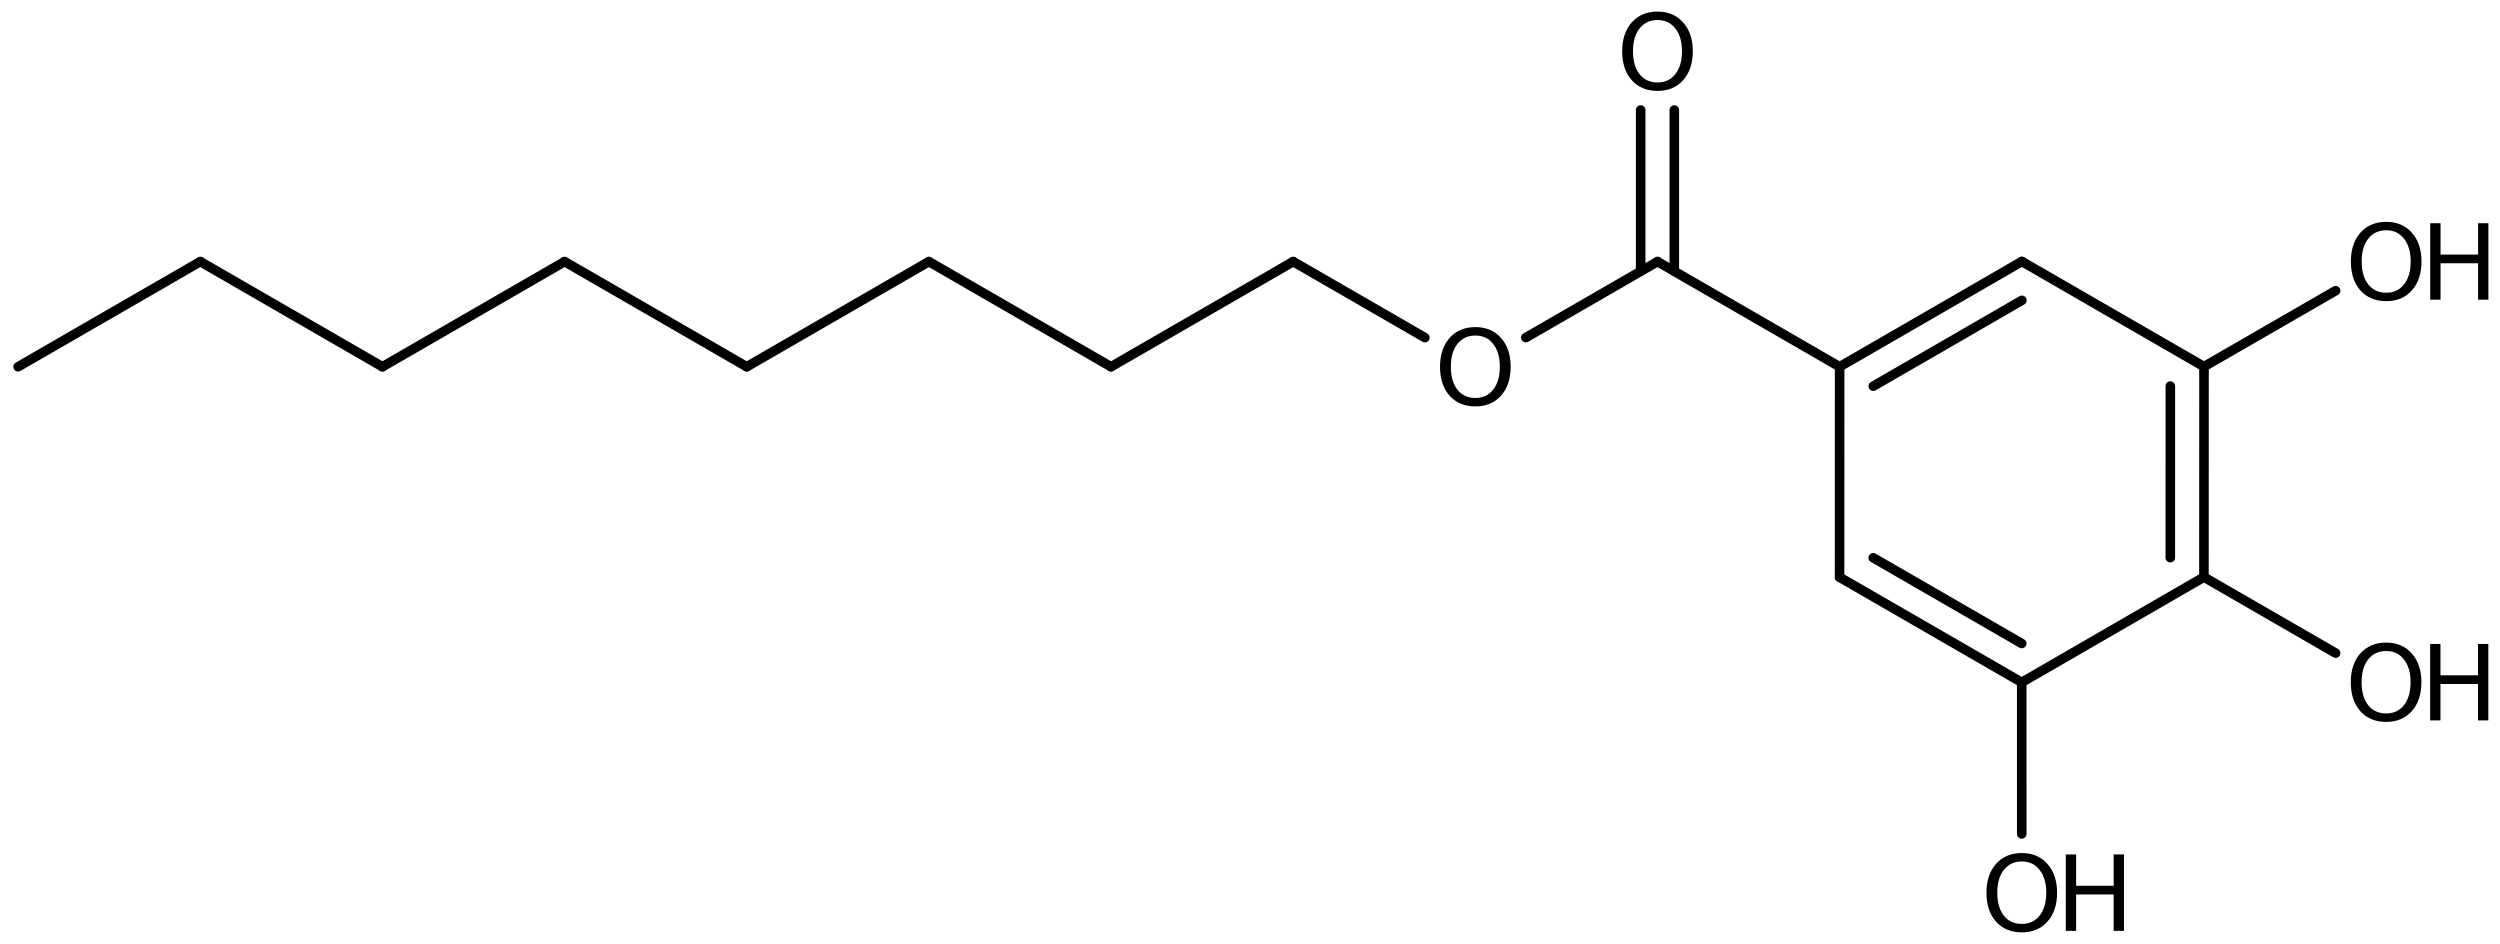 <?xml version='1.0' encoding='UTF-8'?>
<!DOCTYPE svg PUBLIC "-//W3C//DTD SVG 1.1//EN" "http://www.w3.org/Graphics/SVG/1.1/DTD/svg11.dtd">
<svg version='1.2' xmlns='http://www.w3.org/2000/svg' xmlns:xlink='http://www.w3.org/1999/xlink' width='120.762mm' height='45.598mm' viewBox='0 0 120.762 45.598'>
  <desc>Generated by the Chemistry Development Kit (http://github.com/cdk)</desc>
  <g stroke-linecap='round' stroke-linejoin='round' stroke='#000000' stroke-width='.462' fill='#000000'>
    <rect x='.0' y='.0' width='121.0' height='46.0' fill='#FFFFFF' stroke='none'/>
    <g id='mol1' class='mol'>
      <line id='mol1bnd1' class='bond' x1='.875' y1='17.716' x2='9.674' y2='12.636'/>
      <line id='mol1bnd2' class='bond' x1='9.674' y1='12.636' x2='18.473' y2='17.716'/>
      <line id='mol1bnd3' class='bond' x1='18.473' y1='17.716' x2='27.272' y2='12.636'/>
      <line id='mol1bnd4' class='bond' x1='27.272' y1='12.636' x2='36.071' y2='17.716'/>
      <line id='mol1bnd5' class='bond' x1='36.071' y1='17.716' x2='44.869' y2='12.636'/>
      <line id='mol1bnd6' class='bond' x1='44.869' y1='12.636' x2='53.668' y2='17.716'/>
      <line id='mol1bnd7' class='bond' x1='53.668' y1='17.716' x2='62.467' y2='12.636'/>
      <line id='mol1bnd8' class='bond' x1='62.467' y1='12.636' x2='68.828' y2='16.308'/>
      <line id='mol1bnd9' class='bond' x1='73.704' y1='16.308' x2='80.065' y2='12.636'/>
      <g id='mol1bnd10' class='bond'>
        <line x1='79.252' y1='13.105' x2='79.252' y2='5.315'/>
        <line x1='80.877' y1='13.105' x2='80.877' y2='5.315'/>
      </g>
      <line id='mol1bnd11' class='bond' x1='80.065' y1='12.636' x2='88.863' y2='17.716'/>
      <g id='mol1bnd12' class='bond'>
        <line x1='97.666' y1='12.63' x2='88.863' y2='17.716'/>
        <line x1='97.666' y1='14.508' x2='90.489' y2='18.654'/>
      </g>
      <line id='mol1bnd13' class='bond' x1='97.666' y1='12.63' x2='106.464' y2='17.71'/>
      <g id='mol1bnd14' class='bond'>
        <line x1='106.461' y1='27.876' x2='106.464' y2='17.71'/>
        <line x1='104.836' y1='26.938' x2='104.838' y2='18.649'/>
      </g>
      <line id='mol1bnd15' class='bond' x1='106.461' y1='27.876' x2='97.659' y2='32.962'/>
      <g id='mol1bnd16' class='bond'>
        <line x1='88.86' y1='27.882' x2='97.659' y2='32.962'/>
        <line x1='90.486' y1='26.943' x2='97.659' y2='31.084'/>
      </g>
      <line id='mol1bnd17' class='bond' x1='88.863' y1='17.716' x2='88.86' y2='27.882'/>
      <line id='mol1bnd18' class='bond' x1='97.659' y1='32.962' x2='97.66' y2='40.282'/>
      <line id='mol1bnd19' class='bond' x1='106.461' y1='27.876' x2='112.822' y2='31.548'/>
      <line id='mol1bnd20' class='bond' x1='106.464' y1='17.71' x2='112.822' y2='14.041'/>
      <path id='mol1atm9' class='atom' d='M71.269 16.208q-.548 -.0 -.87 .407q-.316 .401 -.316 1.101q-.0 .699 .316 1.107q.322 .401 .87 .401q.541 .0 .858 -.401q.322 -.408 .322 -1.107q-.0 -.7 -.322 -1.101q-.317 -.407 -.858 -.407zM71.269 15.8q.772 -.0 1.235 .523q.468 .523 .468 1.393q-.0 .876 -.468 1.399q-.463 .517 -1.235 .517q-.779 -.0 -1.247 -.517q-.462 -.523 -.462 -1.399q-.0 -.87 .462 -1.393q.468 -.523 1.247 -.523z' stroke='none'/>
      <path id='mol1atm11' class='atom' d='M80.068 .968q-.548 -.0 -.87 .407q-.316 .401 -.316 1.101q-.0 .699 .316 1.107q.322 .401 .87 .401q.541 .0 .857 -.401q.323 -.408 .323 -1.107q-.0 -.7 -.323 -1.101q-.316 -.407 -.857 -.407zM80.068 .56q.772 -.0 1.234 .523q.469 .523 .469 1.393q-.0 .876 -.469 1.399q-.462 .517 -1.234 .517q-.779 -.0 -1.247 -.517q-.462 -.523 -.462 -1.399q-.0 -.87 .462 -1.393q.468 -.523 1.247 -.523z' stroke='none'/>
      <g id='mol1atm18' class='atom'>
        <path d='M97.664 41.613q-.548 .0 -.87 .408q-.316 .401 -.316 1.101q-.0 .699 .316 1.107q.322 .401 .87 .401q.541 .0 .857 -.401q.323 -.408 .323 -1.107q-.0 -.7 -.323 -1.101q-.316 -.408 -.857 -.408zM97.664 41.206q.772 -.0 1.234 .523q.469 .523 .469 1.393q-.0 .875 -.469 1.399q-.462 .517 -1.234 .517q-.779 -.0 -1.247 -.517q-.462 -.524 -.462 -1.399q-.0 -.87 .462 -1.393q.468 -.523 1.247 -.523z' stroke='none'/>
        <path d='M99.788 41.273h.499v1.514h1.813v-1.514h.498v3.692h-.498v-1.758h-1.813v1.758h-.499v-3.692z' stroke='none'/>
      </g>
      <g id='mol1atm19' class='atom'>
        <path d='M115.263 31.448q-.547 -.0 -.87 .407q-.316 .401 -.316 1.101q-.0 .699 .316 1.107q.323 .401 .87 .401q.541 .0 .858 -.401q.322 -.408 .322 -1.107q-.0 -.7 -.322 -1.101q-.317 -.407 -.858 -.407zM115.263 31.04q.772 .0 1.235 .523q.468 .523 .468 1.393q.0 .876 -.468 1.399q-.463 .517 -1.235 .517q-.779 -.0 -1.247 -.517q-.462 -.523 -.462 -1.399q-.0 -.87 .462 -1.393q.468 -.523 1.247 -.523z' stroke='none'/>
        <path d='M117.388 31.107h.498v1.514h1.813v-1.514h.499v3.692h-.499v-1.758h-1.813v1.758h-.498v-3.692z' stroke='none'/>
      </g>
      <g id='mol1atm20' class='atom'>
        <path d='M115.267 11.123q-.547 .0 -.87 .408q-.316 .401 -.316 1.101q-.0 .699 .316 1.107q.323 .401 .87 .401q.541 .0 .858 -.401q.322 -.408 .322 -1.107q.0 -.7 -.322 -1.101q-.317 -.408 -.858 -.408zM115.267 10.716q.773 -.0 1.235 .523q.468 .523 .468 1.393q.0 .876 -.468 1.399q-.462 .517 -1.235 .517q-.778 -.0 -1.247 -.517q-.462 -.523 -.462 -1.399q-.0 -.87 .462 -1.393q.469 -.523 1.247 -.523z' stroke='none'/>
        <path d='M117.392 10.783h.498v1.514h1.813v-1.514h.499v3.692h-.499v-1.758h-1.813v1.758h-.498v-3.692z' stroke='none'/>
      </g>
    </g>
  </g>
</svg>

